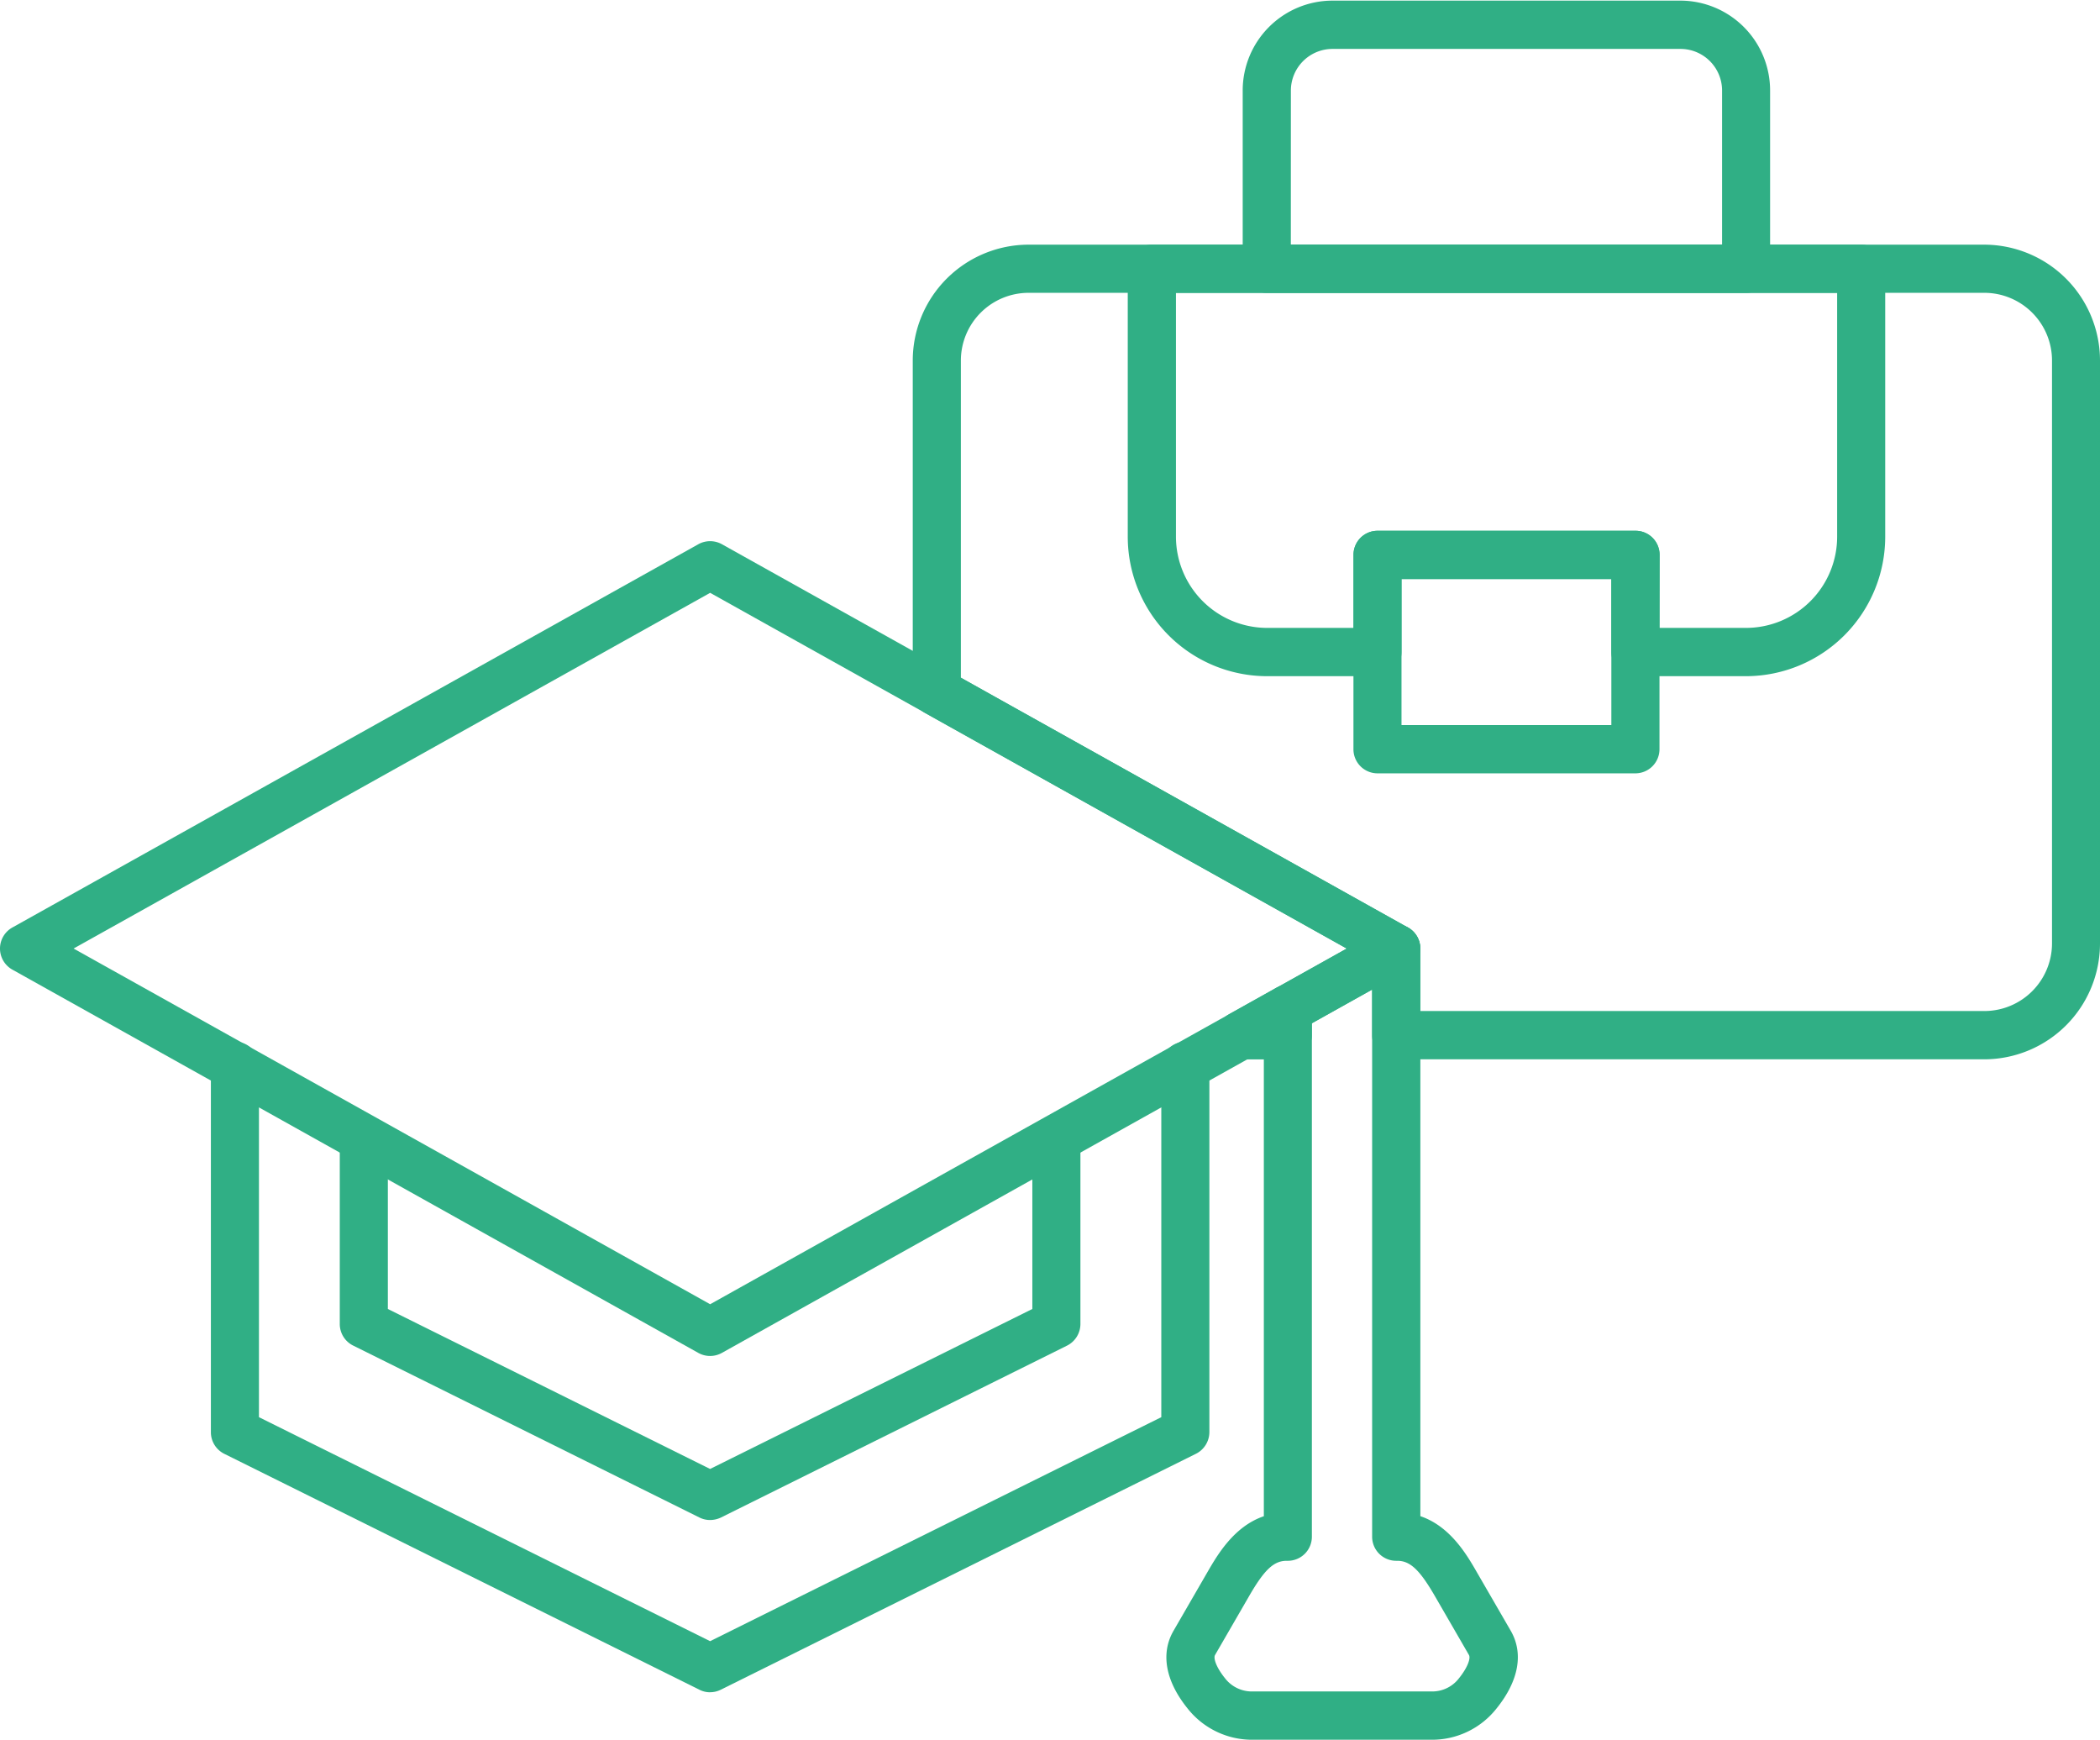 <svg id="Component_13_1" data-name="Component 13 – 1" xmlns="http://www.w3.org/2000/svg" xmlns:xlink="http://www.w3.org/1999/xlink" width="184.721" height="153.055" viewBox="0 0 184.721 153.055">
  <defs>
    <clipPath id="clip-path">
      <rect id="Rectangle_1549" data-name="Rectangle 1549" width="105.495" height="72.715" transform="translate(79.226 20.965)" fill="#30af85"/>
    </clipPath>
    <clipPath id="clip-path-2">
      <rect id="Rectangle_1550" data-name="Rectangle 1550" width="48.086" height="26.829" transform="translate(108.546)" fill="#30af85"/>
    </clipPath>
    <clipPath id="clip-path-3">
      <rect id="Rectangle_1551" data-name="Rectangle 1551" width="184.721" height="153.055" fill="#30af85"/>
    </clipPath>
    <clipPath id="clip-path-4">
      <rect id="Rectangle_1552" data-name="Rectangle 1552" width="124.966" height="72.715" transform="translate(0 46.767)" fill="#30af85"/>
    </clipPath>
    <clipPath id="clip-path-6">
      <rect id="Rectangle_1554" data-name="Rectangle 1554" width="32.839" height="72.275" transform="translate(101.509 80.78)" fill="#30af85"/>
    </clipPath>
  </defs>
  <g id="Group_3849" data-name="Group 3849">
    <g id="Group_3848" data-name="Group 3848" clip-path="url(#clip-path)">
      <path id="Path_1158" data-name="Path 1158" d="M113.274,93.167h-4.123a2.128,2.128,0,0,1-1.031-3.981l4.123-2.305a2.118,2.118,0,0,1,3.148,1.86v2.305a2.116,2.116,0,0,1-2.117,2.121M84.521,59.6l39.313,21.963a2.123,2.123,0,0,1,1.091,1.851v5.5h49.643A5.956,5.956,0,0,0,180.5,82.96V31.712a5.958,5.958,0,0,0-5.933-5.96H90.459a5.959,5.959,0,0,0-5.938,5.96Zm38.287,33.568a2.11,2.11,0,0,1-2.112-2.121V84.669L81.374,62.705a2.121,2.121,0,0,1-1.086-1.85V31.717a10.2,10.2,0,0,1,10.157-10.2h84.119a10.2,10.2,0,0,1,10.157,10.2V82.96a10.192,10.192,0,0,1-10.157,10.2H122.808Z" fill="#30af85" fill-rule="evenodd"/>
    </g>
  </g>
  <g id="Group_3851" data-name="Group 3851">
    <g id="Group_3850" data-name="Group 3850" clip-path="url(#clip-path-2)">
      <path id="Path_1159" data-name="Path 1159" d="M113.545,21.51h37.933V7.972a3.662,3.662,0,0,0-3.651-3.67H117.2a3.665,3.665,0,0,0-3.651,3.67Zm40.05,4.247H111.428a2.116,2.116,0,0,1-2.117-2.121V7.972a7.906,7.906,0,0,1,7.88-7.917h30.631a7.905,7.905,0,0,1,7.88,7.917V23.636a2.107,2.107,0,0,1-2.107,2.121" fill="#30af85" fill-rule="evenodd"/>
    </g>
  </g>
  <g id="Group_3853" data-name="Group 3853">
    <g id="Group_3852" data-name="Group 3852" clip-path="url(#clip-path-3)">
      <path id="Path_1160" data-name="Path 1160" d="M145.972,55.22H153.6a8.027,8.027,0,0,0,8-8.04V25.757h-58.16V47.18a8.031,8.031,0,0,0,8,8.04h7.624V48.8a2.115,2.115,0,0,1,2.116-2.121h22.692a2.115,2.115,0,0,1,2.116,2.121Zm7.623,4.247H143.85a2.116,2.116,0,0,1-2.112-2.126V50.923H123.28v6.418a2.116,2.116,0,0,1-2.112,2.126h-9.74A12.271,12.271,0,0,1,99.2,47.18V23.641a2.119,2.119,0,0,1,2.112-2.126h62.4a2.122,2.122,0,0,1,2.116,2.126V47.184A12.27,12.27,0,0,1,153.6,59.467" fill="#30af85" fill-rule="evenodd"/>
      <path id="Path_1161" data-name="Path 1161" d="M123.28,63.764h18.458V50.922H123.28Zm20.58,4.247H121.168a2.119,2.119,0,0,1-2.116-2.126V48.8a2.115,2.115,0,0,1,2.116-2.121H143.86a2.111,2.111,0,0,1,2.112,2.121V65.885a2.122,2.122,0,0,1-2.112,2.126" fill="#30af85" fill-rule="evenodd"/>
    </g>
  </g>
  <g id="Group_3855" data-name="Group 3855">
    <g id="Group_3854" data-name="Group 3854" clip-path="url(#clip-path-4)">
      <path id="Path_1162" data-name="Path 1162" d="M6.473,83.418,62.467,114.7,118.46,83.418,62.467,52.136S6.473,83.418,6.473,83.418m55.989,35.831a2.118,2.118,0,0,1-1.031-.266L1.09,85.274a2.121,2.121,0,0,1,0-3.707l60.346-33.71a2.135,2.135,0,0,1,2.057,0l60.346,33.71a2.121,2.121,0,0,1,0,3.707L63.493,118.983a2.118,2.118,0,0,1-1.031.266" fill="#30af85" fill-rule="evenodd"/>
    </g>
  </g>
  <g id="Group_3857" data-name="Group 3857">
    <g id="Group_3856" data-name="Group 3856" clip-path="url(#clip-path-3)">
      <path id="Path_1163" data-name="Path 1163" d="M62.462,148.826a2.057,2.057,0,0,1-.939-.224l-41.8-20.75a2.122,2.122,0,0,1-1.173-1.9V93.772a2.115,2.115,0,1,1,4.229,0v30.86l39.684,19.7,39.688-19.7V93.772a2.115,2.115,0,1,1,4.229,0v32.175a2.141,2.141,0,0,1-1.173,1.9l-41.8,20.75a2.075,2.075,0,0,1-.953.224" fill="#30af85" fill-rule="evenodd"/>
      <path id="Path_1164" data-name="Path 1164" d="M62.462,133.676a2.1,2.1,0,0,1-.939-.22L31.061,118.333a2.112,2.112,0,0,1-1.173-1.9V100.278a2.115,2.115,0,1,1,4.229,0v14.839l28.345,14.069,28.345-14.069V100.278a2.115,2.115,0,1,1,4.229,0v16.154a2.134,2.134,0,0,1-1.173,1.906L63.4,133.465a2.265,2.265,0,0,1-.939.211" fill="#30af85" fill-rule="evenodd"/>
    </g>
  </g>
  <g id="Group_3859" data-name="Group 3859">
    <g id="Group_3858" data-name="Group 3858" clip-path="url(#clip-path-6)">
      <path id="Path_1165" data-name="Path 1165" d="M113.179,137.263c-1.132,0-1.966.783-3.308,3.111l-2.992,5.172c-.16.275.087,1.063.866,2.034a2.977,2.977,0,0,0,2.451,1.173H125.9a2.961,2.961,0,0,0,2.446-1.173c.779-.971,1.027-1.759.866-2.034l-2.991-5.172c-1.347-2.328-2.186-3.111-3.313-3.111h-.1a2.116,2.116,0,0,1-2.112-2.126V87.028l-5.3,2.96v45.149a2.117,2.117,0,0,1-2.117,2.126ZM125.9,153H110.2a7.223,7.223,0,0,1-5.74-2.753c-1.948-2.415-2.383-4.847-1.233-6.831l2.992-5.173c.861-1.484,2.323-4.008,4.952-4.9v-44.6a2.116,2.116,0,0,1,1.091-1.855l9.529-5.324a2.118,2.118,0,0,1,3.147,1.856v49.918c2.635.889,4.1,3.418,4.953,4.9l2.991,5.168c1.155,1.988.715,4.411-1.232,6.83A7.219,7.219,0,0,1,125.9,153" fill="#30af85" fill-rule="evenodd"/>
    </g>
  </g>
</svg>
